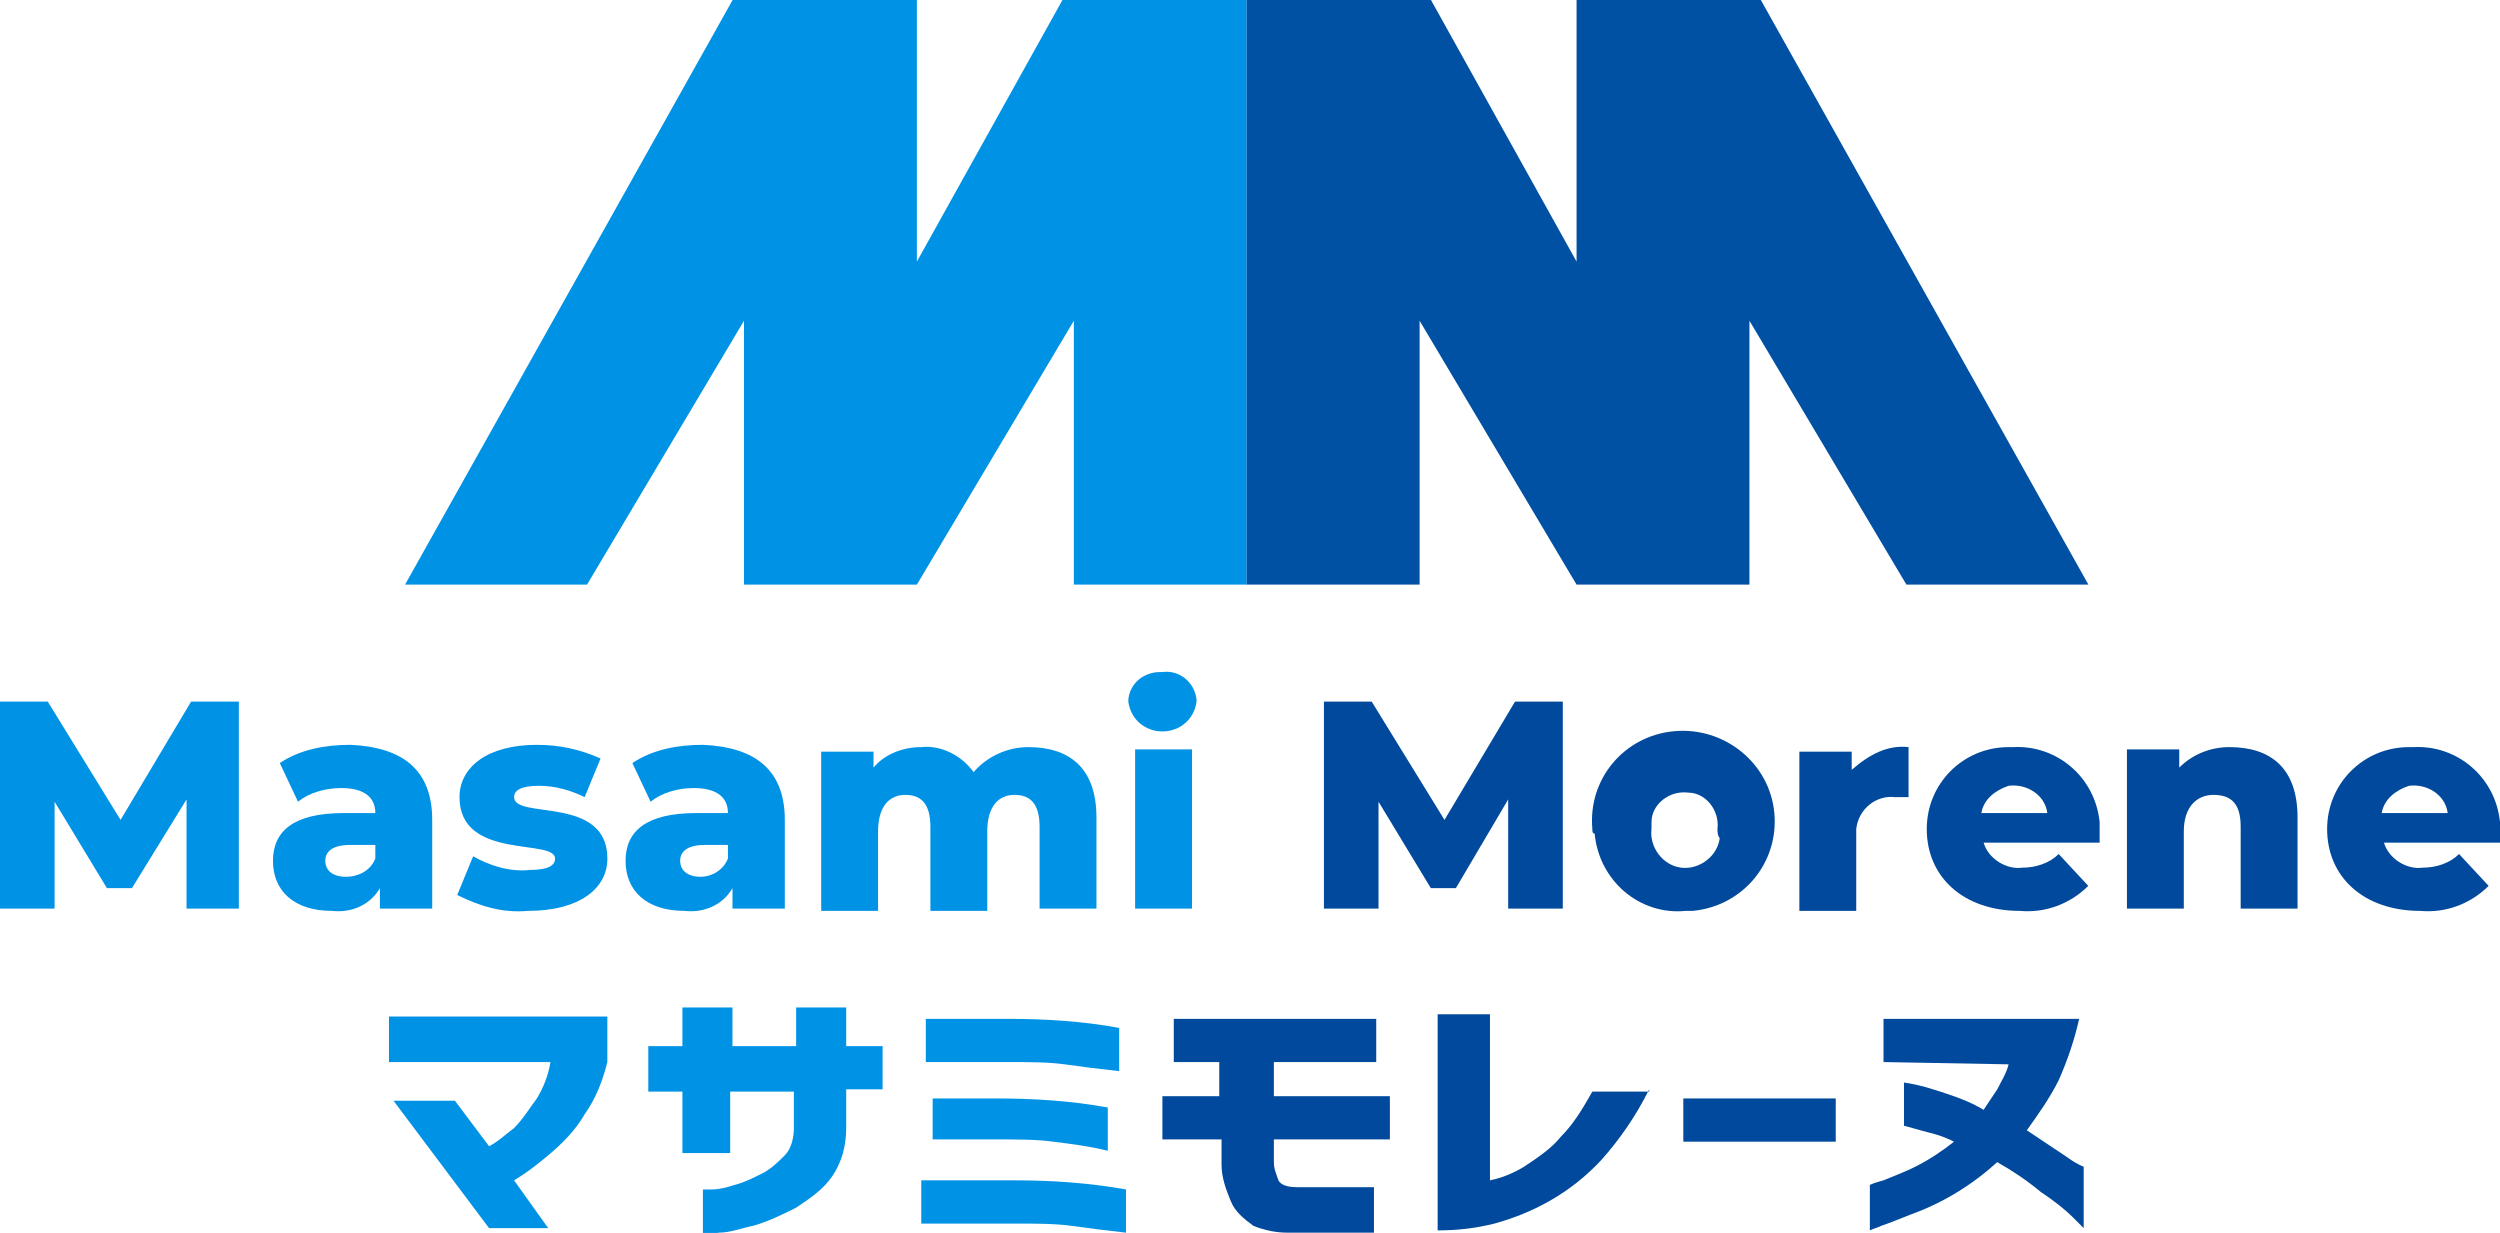 <?xml version="1.0" encoding="utf-8"?>
<!-- Generator: Adobe Illustrator 26.3.1, SVG Export Plug-In . SVG Version: 6.00 Build 0)  -->
<svg version="1.1" id="レイヤー_1" xmlns="http://www.w3.org/2000/svg" xmlns:xlink="http://www.w3.org/1999/xlink" x="0px"
	 y="0px" viewBox="0 0 109.9 54.2" style="enable-background:new 0 0 109.9 54.2;" xml:space="preserve">
<style type="text/css">
	.st0{fill:#0092E5;}
	.st1{fill:#00499C;}
	.st2{fill:#0051A4;}
</style>
<g id="グループ_342" transform="translate(-1004.46 -1726.165)">
	<g id="グループ_251" transform="translate(-5144.366 531.16)">
		<g id="グループ_219" transform="translate(6148.826 1224.548)">
			<g id="グループ_52" transform="translate(0 0)">
				<g id="グループ_51">
					<path id="パス_1944" class="st0" d="M8.2,10.4l0-4.8L5.8,9.5H4.7L2.4,5.7v4.7H0V1.3h2.1l3.2,5.2l3.1-5.2h2.1l0,9.1H8.2z"/>
					<path id="パス_1945" class="st0" d="M19,6.5v3.9h-2.3V9.5c-0.4,0.7-1.2,1.1-2.1,1c-1.7,0-2.6-0.9-2.6-2.2
						c0-1.3,0.9-2.1,3.1-2.1h1.4c0-0.7-0.5-1.1-1.5-1.1c-0.7,0-1.4,0.2-1.9,0.6l-0.8-1.7c0.9-0.6,2-0.8,3.1-0.8
						C17.7,3.3,19,4.3,19,6.5z M16.5,8.2V7.6h-1.1c-0.8,0-1.1,0.3-1.1,0.7c0,0.4,0.3,0.7,0.9,0.7C15.8,9,16.3,8.7,16.5,8.2z"/>
					<path id="パス_1946" class="st0" d="M20.1,9.8l0.7-1.7c0.7,0.4,1.6,0.7,2.5,0.6c0.8,0,1.1-0.2,1.1-0.5c0-0.9-4.2,0.1-4.2-2.7
						c0-1.3,1.2-2.3,3.4-2.3c1,0,1.9,0.2,2.8,0.6l-0.7,1.7c-0.6-0.3-1.3-0.5-2-0.5c-0.8,0-1.1,0.2-1.1,0.5c0,1,4.1-0.1,4.1,2.7
						c0,1.3-1.2,2.3-3.5,2.3C22.1,10.6,21.1,10.3,20.1,9.8z"/>
					<path id="パス_1947" class="st0" d="M34.5,6.5v3.9h-2.3V9.5c-0.4,0.7-1.2,1.1-2.1,1c-1.7,0-2.6-0.9-2.6-2.2
						c0-1.3,0.9-2.1,3.1-2.1H32c0-0.7-0.5-1.1-1.5-1.1c-0.7,0-1.4,0.2-1.9,0.6l-0.8-1.7c0.9-0.6,2-0.8,3.1-0.8
						C33.2,3.3,34.5,4.3,34.5,6.5z M32,8.2V7.6H31c-0.8,0-1.1,0.3-1.1,0.7c0,0.4,0.3,0.7,0.9,0.7C31.3,9,31.8,8.7,32,8.2z"/>
					<path id="パス_1948" class="st0" d="M48.2,6.4v4h-2.5V6.8c0-1-0.4-1.4-1.1-1.4c-0.7,0-1.2,0.5-1.2,1.6v3.5h-2.5V6.8
						c0-1-0.4-1.4-1.1-1.4c-0.7,0-1.2,0.5-1.2,1.6v3.5h-2.5v-7h2.3v0.7c0.5-0.6,1.3-0.9,2.1-0.9c0.9-0.1,1.8,0.4,2.3,1.1
						c0.6-0.7,1.5-1.1,2.4-1.1C47,3.3,48.2,4.2,48.2,6.4z"/>
					<path id="パス_1949" class="st0" d="M49.6,1.3C49.6,0.6,50.2,0,51,0c0,0,0.1,0,0.1,0c0.7-0.1,1.4,0.4,1.5,1.2
						c0,0,0,0.1,0,0.1c-0.1,0.8-0.8,1.4-1.7,1.3C50.2,2.5,49.7,2,49.6,1.3L49.6,1.3z M49.9,3.4h2.5v7h-2.5V3.4z"/>
					<path id="パス_1950" class="st1" d="M66.3,10.4l0-4.8l-2.3,3.9h-1.1l-2.3-3.8v4.7h-2.4V1.3h2.1l3.2,5.2l3.1-5.2h2.1l0,9.1
						H66.3z"/>
					<path id="パス_1951" class="st1" d="M70,6.9c-0.2-2.2,1.4-4.1,3.6-4.3C75.8,2.4,77.8,4,78,6.2c0.2,2.2-1.4,4.1-3.6,4.3
						c-0.1,0-0.2,0-0.3,0c-2,0.2-3.8-1.3-4-3.4C70,7.1,70,7,70,6.9z M75.5,6.9c0.1-0.8-0.5-1.6-1.3-1.6c-0.8-0.1-1.6,0.5-1.6,1.3
						c0,0.1,0,0.2,0,0.3c-0.1,0.8,0.5,1.6,1.3,1.7s1.6-0.5,1.7-1.3C75.5,7.2,75.5,7,75.5,6.9z"/>
					<path id="パス_1952" class="st1" d="M83.9,3.3v2.2c-0.2,0-0.4,0-0.6,0c-0.8-0.1-1.6,0.5-1.7,1.4c0,0.1,0,0.3,0,0.4v3.2h-2.5
						v-7h2.3v0.8C82.2,3.6,83,3.2,83.9,3.3z"/>
					<path id="パス_1953" class="st1" d="M92.3,7.5h-5.1c0.2,0.7,1,1.2,1.7,1.1c0.6,0,1.2-0.2,1.6-0.6l1.3,1.4
						c-0.8,0.8-1.9,1.2-3,1.1c-2.5,0-4.1-1.5-4.1-3.6c0-2,1.6-3.6,3.6-3.6c0.1,0,0.2,0,0.2,0c1.9-0.1,3.6,1.3,3.8,3.3
						c0,0.1,0,0.2,0,0.4C92.3,7.1,92.3,7.3,92.3,7.5z M87.1,6.2H90c-0.1-0.8-0.9-1.3-1.7-1.2C87.7,5.2,87.2,5.6,87.1,6.2z"/>
					<path id="パス_1954" class="st1" d="M101,6.4v4h-2.5V6.8c0-1-0.4-1.4-1.2-1.4C96.6,5.4,96,5.9,96,7v3.4h-2.5v-7h2.3v0.8
						c0.6-0.6,1.4-0.9,2.2-0.9C99.8,3.3,101,4.2,101,6.4z"/>
					<path id="パス_1955" class="st1" d="M109.9,7.5h-5.1c0.2,0.7,1,1.2,1.7,1.1c0.6,0,1.2-0.2,1.6-0.6l1.3,1.4
						c-0.8,0.8-1.9,1.2-3,1.1c-2.5,0-4.1-1.5-4.1-3.6c0-2,1.6-3.6,3.6-3.6c0.1,0,0.2,0,0.2,0c1.9-0.1,3.6,1.3,3.8,3.3
						c0,0.1,0,0.2,0,0.4C109.9,7.1,109.9,7.3,109.9,7.5z M104.7,6.2h2.9c-0.1-0.8-0.9-1.3-1.7-1.2C105.3,5.2,104.8,5.6,104.7,6.2z"
						/>
				</g>
			</g>
			<g id="グループ_54" transform="translate(17.099 14.745)">
				<g id="グループ_53">
					<path id="パス_1956" class="st0" d="M0,2.4v-2h9.6v2c-0.2,0.8-0.5,1.6-1,2.3C8.2,5.4,7.6,6,7,6.5C6.4,7,6,7.3,5.5,7.6
						l1.5,2.1H4.4L0.2,4.1h2.7l1.5,2c0.4-0.2,0.7-0.5,1.1-0.8C5.9,4.9,6.2,4.4,6.5,4C6.8,3.5,7,3,7.1,2.4L0,2.4z"/>
					<path id="パス_1957" class="st0" d="M12.9,6.3V3.7h-1.5V1.7h1.5V0h2.2v1.7h2.8V0h2.2v1.7h1.6v1.9h-1.6v1.7
						c0,0.8-0.2,1.5-0.6,2.1c-0.4,0.6-1,1-1.6,1.4c-0.6,0.3-1.2,0.6-1.9,0.8c-0.5,0.1-1,0.3-1.5,0.3C14,10,13.8,10,13.8,10v-2
						c0,0,0.2,0,0.4,0c0.3,0,0.7-0.1,1-0.2c0.4-0.1,0.8-0.3,1.2-0.5c0.4-0.2,0.7-0.5,1-0.8c0.3-0.3,0.4-0.8,0.4-1.2V3.7h-2.8v2.7
						H12.9z"/>
					<path id="パス_1958" class="st0" d="M32.4,8v1.9c-0.9-0.1-1.7-0.2-2.4-0.3c-0.7-0.1-1.6-0.1-2.5-0.1h-4.1V7.6h4.1
						C29.1,7.6,30.7,7.7,32.4,8z M32.1,0.9v1.9c-0.9-0.1-1.7-0.2-2.4-0.3c-0.7-0.1-1.6-0.1-2.5-0.1h-3.6V0.5h3.6
						C28.8,0.5,30.5,0.6,32.1,0.9L32.1,0.9z M31.6,4.4v1.9C30.8,6.1,30,6,29.2,5.9c-0.7-0.1-1.6-0.1-2.5-0.1h-2.8V4h2.8
						C28.3,4,30,4.1,31.6,4.4z"/>
					<path id="パス_1959" class="st1" d="M34.5,2.4V0.5h8.9v1.9h-4.5l0,1.5h5.1v1.9h-5.1V6c0,0.1,0,0.2,0,0.4s0,0.3,0,0.4
						c0,0.3,0.1,0.5,0.2,0.8c0.1,0.2,0.4,0.3,0.8,0.3s0.9,0,1.4,0l1.4,0l0.6,0v2l-0.6,0l-1.5,0c-0.6,0-1.1,0-1.7,0
						c-0.5,0-1-0.1-1.5-0.3C37.6,9.3,37.2,9,37,8.5c-0.2-0.5-0.4-1-0.4-1.6c0-0.1,0-0.3,0-0.4s0-0.3,0-0.5s0-0.2,0-0.2H34V3.9h2.5
						V2.4H34.5z"/>
					<path id="パス_1960" class="st1" d="M55.4,3.6c-0.6,1.2-1.3,2.2-2.1,3.1C52,8.1,50.4,9,48.6,9.5c-0.8,0.2-1.6,0.3-2.5,0.3
						V0.3h2.3v7.3c0.5-0.1,1-0.3,1.5-0.6c0.6-0.4,1.2-0.8,1.6-1.3c0.6-0.6,1-1.3,1.4-2H55.4z"/>
					<path id="パス_1961" class="st1" d="M56.9,5.9V4h6.7v1.9H56.9z"/>
					<path id="パス_1962" class="st1" d="M65.7,2.4V0.5h8.6c-0.2,0.9-0.5,1.8-0.9,2.7c-0.4,0.8-0.9,1.5-1.4,2.2
						c0.6,0.4,1.2,0.8,1.8,1.2C74.2,6.9,74.5,7,74.5,7v2.7c0,0-0.2-0.2-0.5-0.5s-0.8-0.7-1.4-1.1c-0.6-0.5-1.2-0.9-1.9-1.3
						c-1.1,1-2.4,1.8-3.8,2.3c-0.5,0.2-1,0.4-1.3,0.5c-0.2,0.1-0.3,0.1-0.5,0.2v-2c0,0,0.2-0.1,0.6-0.2c0.5-0.2,1-0.4,1.4-0.6
						c0.6-0.3,1.2-0.7,1.7-1.1c-0.4-0.2-0.7-0.3-1.1-0.4c-0.4-0.1-0.7-0.2-1.1-0.3V3.3c0.7,0.1,1.3,0.3,1.9,0.5
						c0.6,0.2,1.1,0.4,1.6,0.7c0.2-0.3,0.4-0.6,0.6-0.9c0.2-0.4,0.4-0.7,0.5-1.1L65.7,2.4z"/>
				</g>
			</g>
		</g>
		<g id="グループ_220" transform="translate(6166.632 1195.005)">
			<path id="パス_1963" class="st0" d="M28.9,0l-6.4,11.5V0h-8.1L0,25.7h8l6.9-11.6v11.6h7.6l6.9-11.6v11.6H37V0L28.9,0z"/>
			<path id="パス_1964" class="st2" d="M45.1,0l6.4,11.5V0h8.1L74,25.7h-8l-6.9-11.6v11.6h-7.6l-6.9-11.6v11.6H37V0L45.1,0z"/>
		</g>
	</g>
</g>
</svg>
